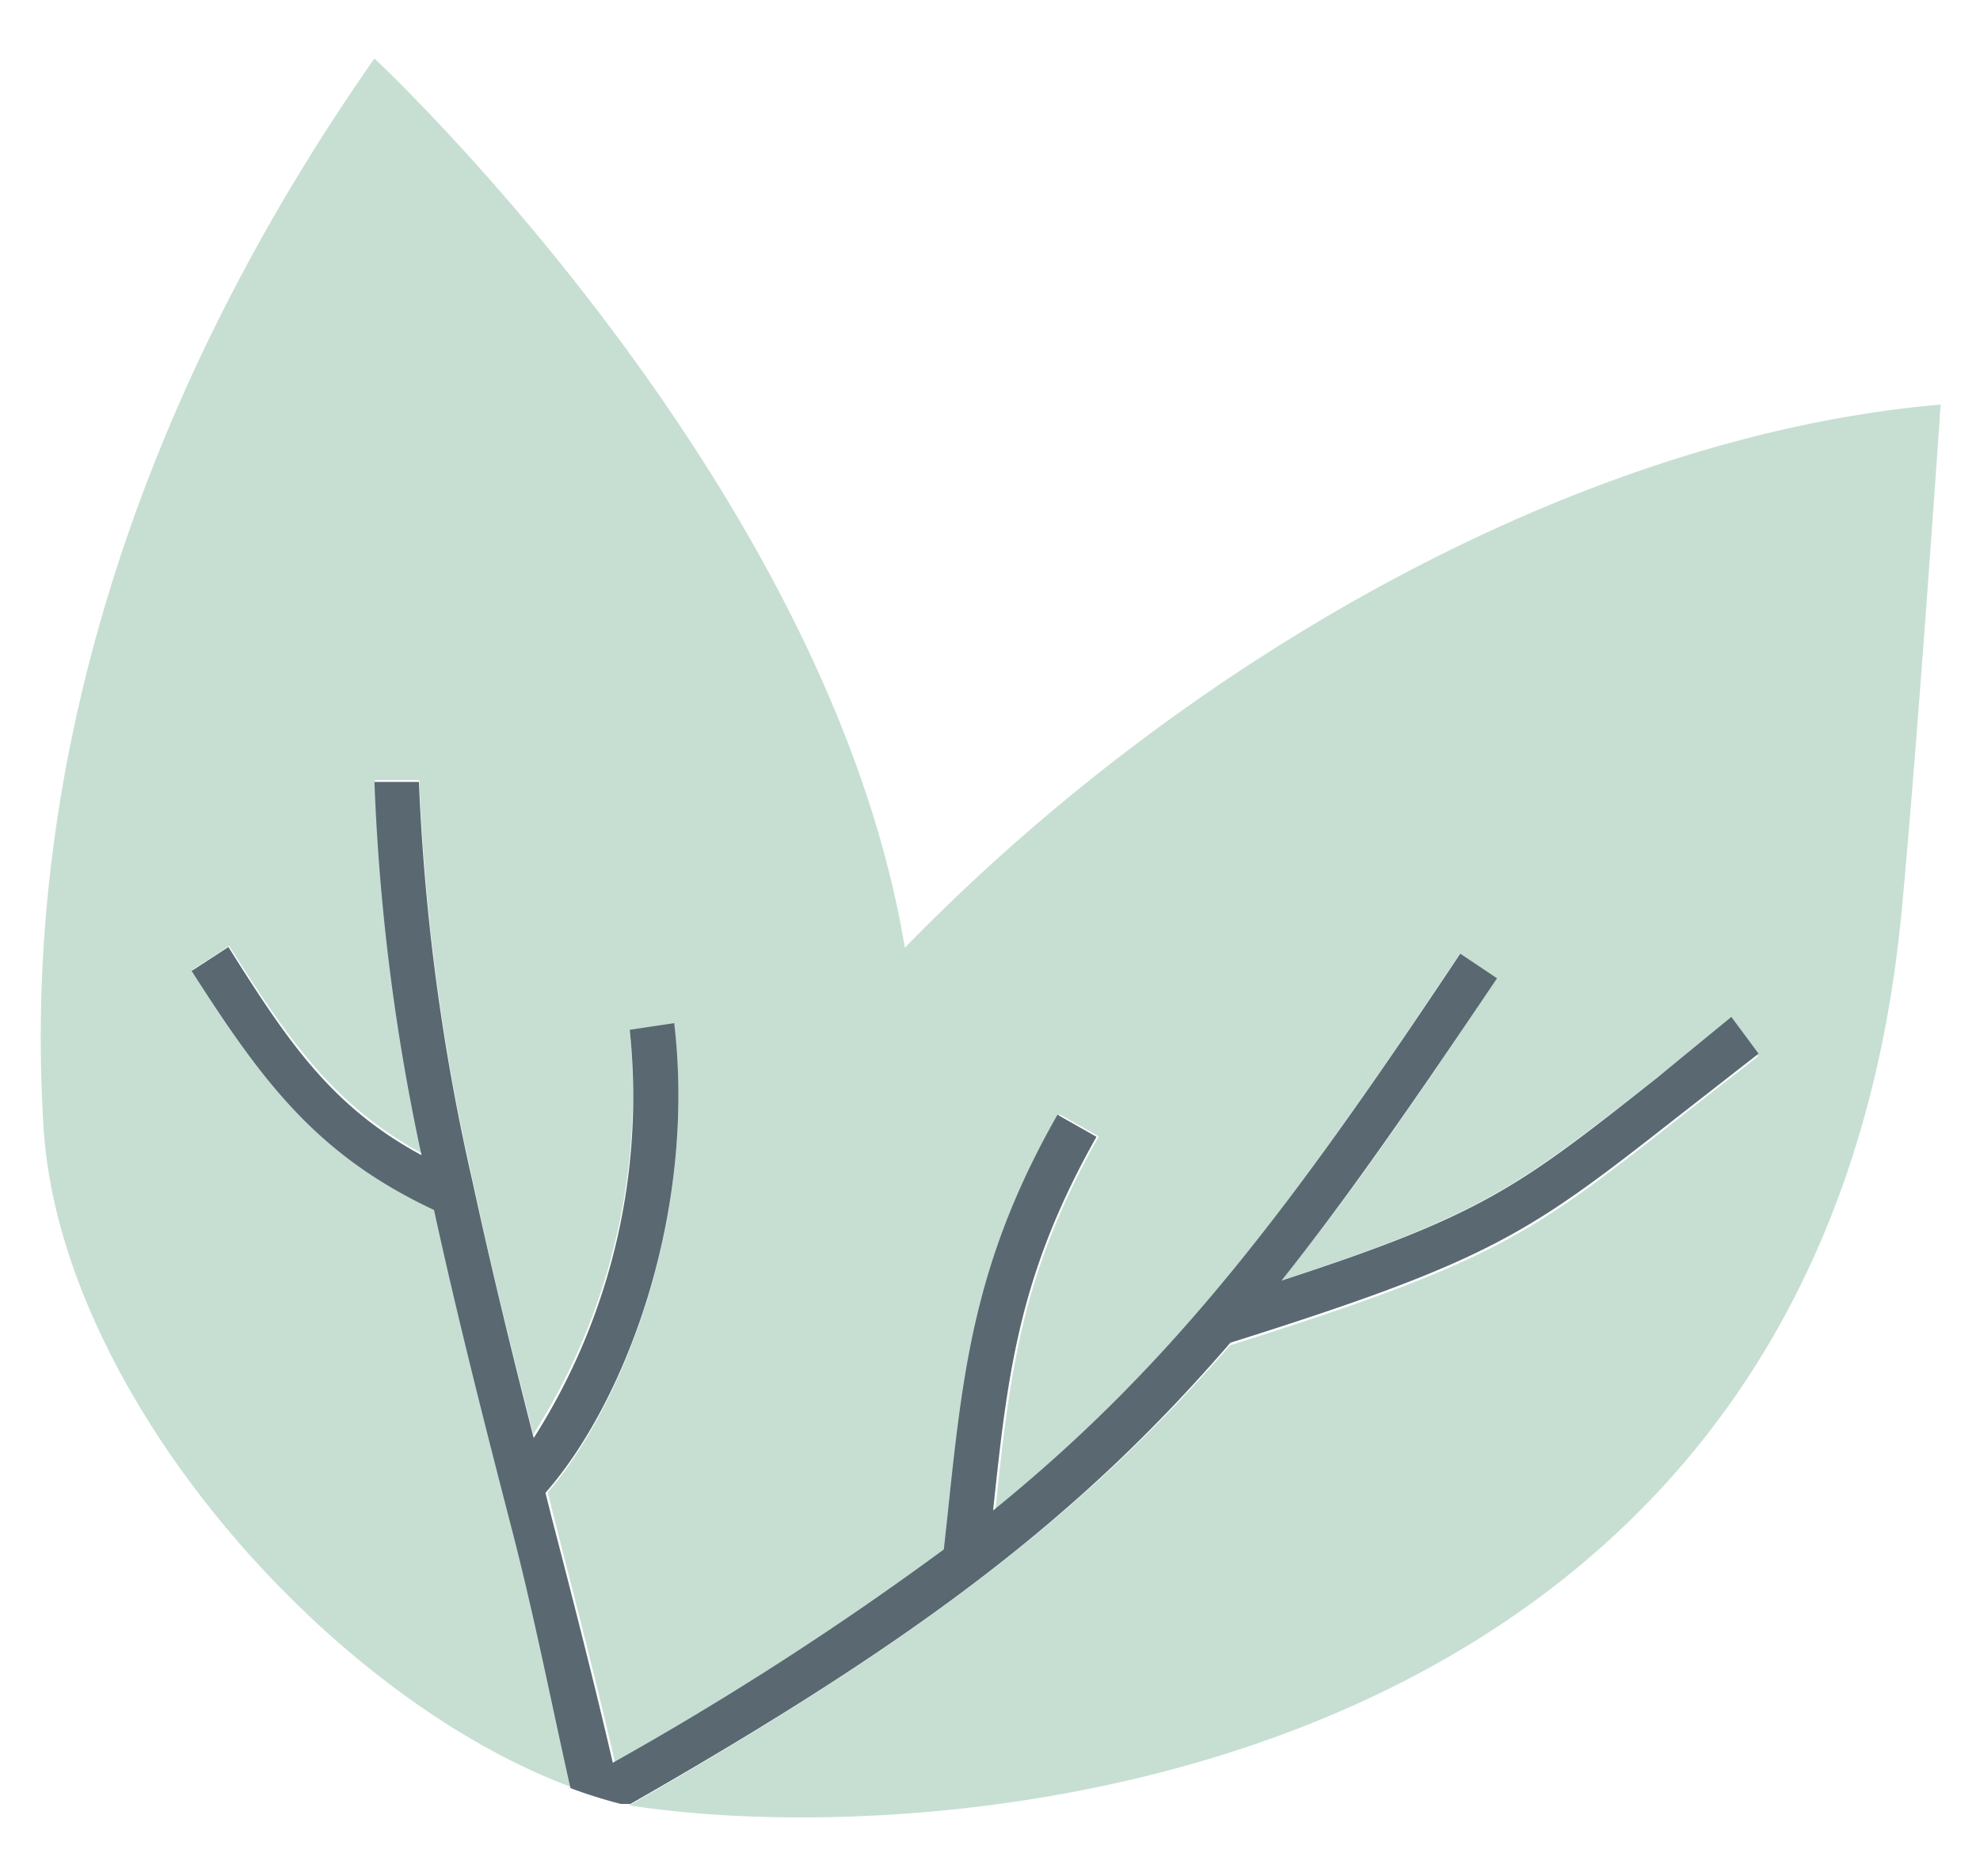 <svg id="Ebene_1" data-name="Ebene 1" xmlns="http://www.w3.org/2000/svg" viewBox="0 0 53.83 51"><defs><style>.cls-1{fill:#c7dfd3;}.cls-1,.cls-2{fill-rule:evenodd;}.cls-2{fill:#5a6872;}</style></defs><title>Logo</title><path class="cls-1" d="M24.6,25.77C22.5,13.07,10.18,1.59,10.18,1.59c-5.73,8.18-9.66,18.18-9,29,.41,7.22,7.66,15.51,14.35,18-.52-2.26-1-4.63-1.6-7.06-.74-2.87-1.48-5.77-2.11-8.66-3.21-1.45-4.67-3.45-6.59-6.5l1-.65c1.62,2.56,2.84,4.33,5.24,5.64a58.15,58.15,0,0,1-1.28-10.15l1.21,0A59.4,59.4,0,0,0,12.83,32h0v0c.5,2.34,1.07,4.69,1.67,7A17.28,17.28,0,0,0,17.12,28l1.21-.14C18.94,33,17,38.12,14.89,40.58l.17.68c.59,2.3,1.16,4.5,1.66,6.66a86.12,86.12,0,0,0,9-5.8l.09-.82c.42-4,.72-6.93,3-11l1.06.6c-2.09,3.71-2.41,6.33-2.81,10.16C31.8,37.18,35,33,39.69,25.93l1,.67c-2.17,3.27-4,5.92-5.86,8.22,5.46-1.79,6.44-2.55,10.23-5.53l2-1.57.74,1-2,1.56c-4.21,3.32-5.09,4-12.36,6.3v0C29.36,41.25,25,44.56,17.11,49.09h0c8.63,1.34,32.33-.48,34.59-24.32C52.14,20.14,52.76,11,52.76,11,43,11.84,32.28,17.87,24.6,25.77Z"/><path class="cls-2" d="M45.07,29.29c-3.79,3-4.77,3.75-10.23,5.53,1.84-2.31,3.69-5,5.86-8.22l-1-.67C35,33,31.8,37.18,27,41.07c.4-3.82.72-6.45,2.81-10.16l-1.06-.6c-2.28,4-2.58,7-3,11l-.09.82a86.12,86.12,0,0,1-9,5.8c-.5-2.16-1.06-4.35-1.66-6.66l-.17-.68C17,38.12,18.94,33,18.33,27.82L17.12,28A17.28,17.28,0,0,1,14.51,39.1c-.6-2.34-1.17-4.69-1.67-7v0h0a59.4,59.4,0,0,1-1.45-10.84l-1.21,0a58.15,58.15,0,0,0,1.28,10.15C9,30.08,7.82,28.31,6.21,25.75l-1,.65c1.92,3,3.39,5,6.59,6.5.63,2.89,1.37,5.8,2.11,8.66.63,2.43,1.09,4.8,1.6,7.06h0a13.23,13.23,0,0,0,1.37.43l.26,0C25,44.56,29.36,41.25,33.45,36.51v0c7.27-2.29,8.15-3,12.36-6.3l2-1.56-.74-1Z"/></svg>